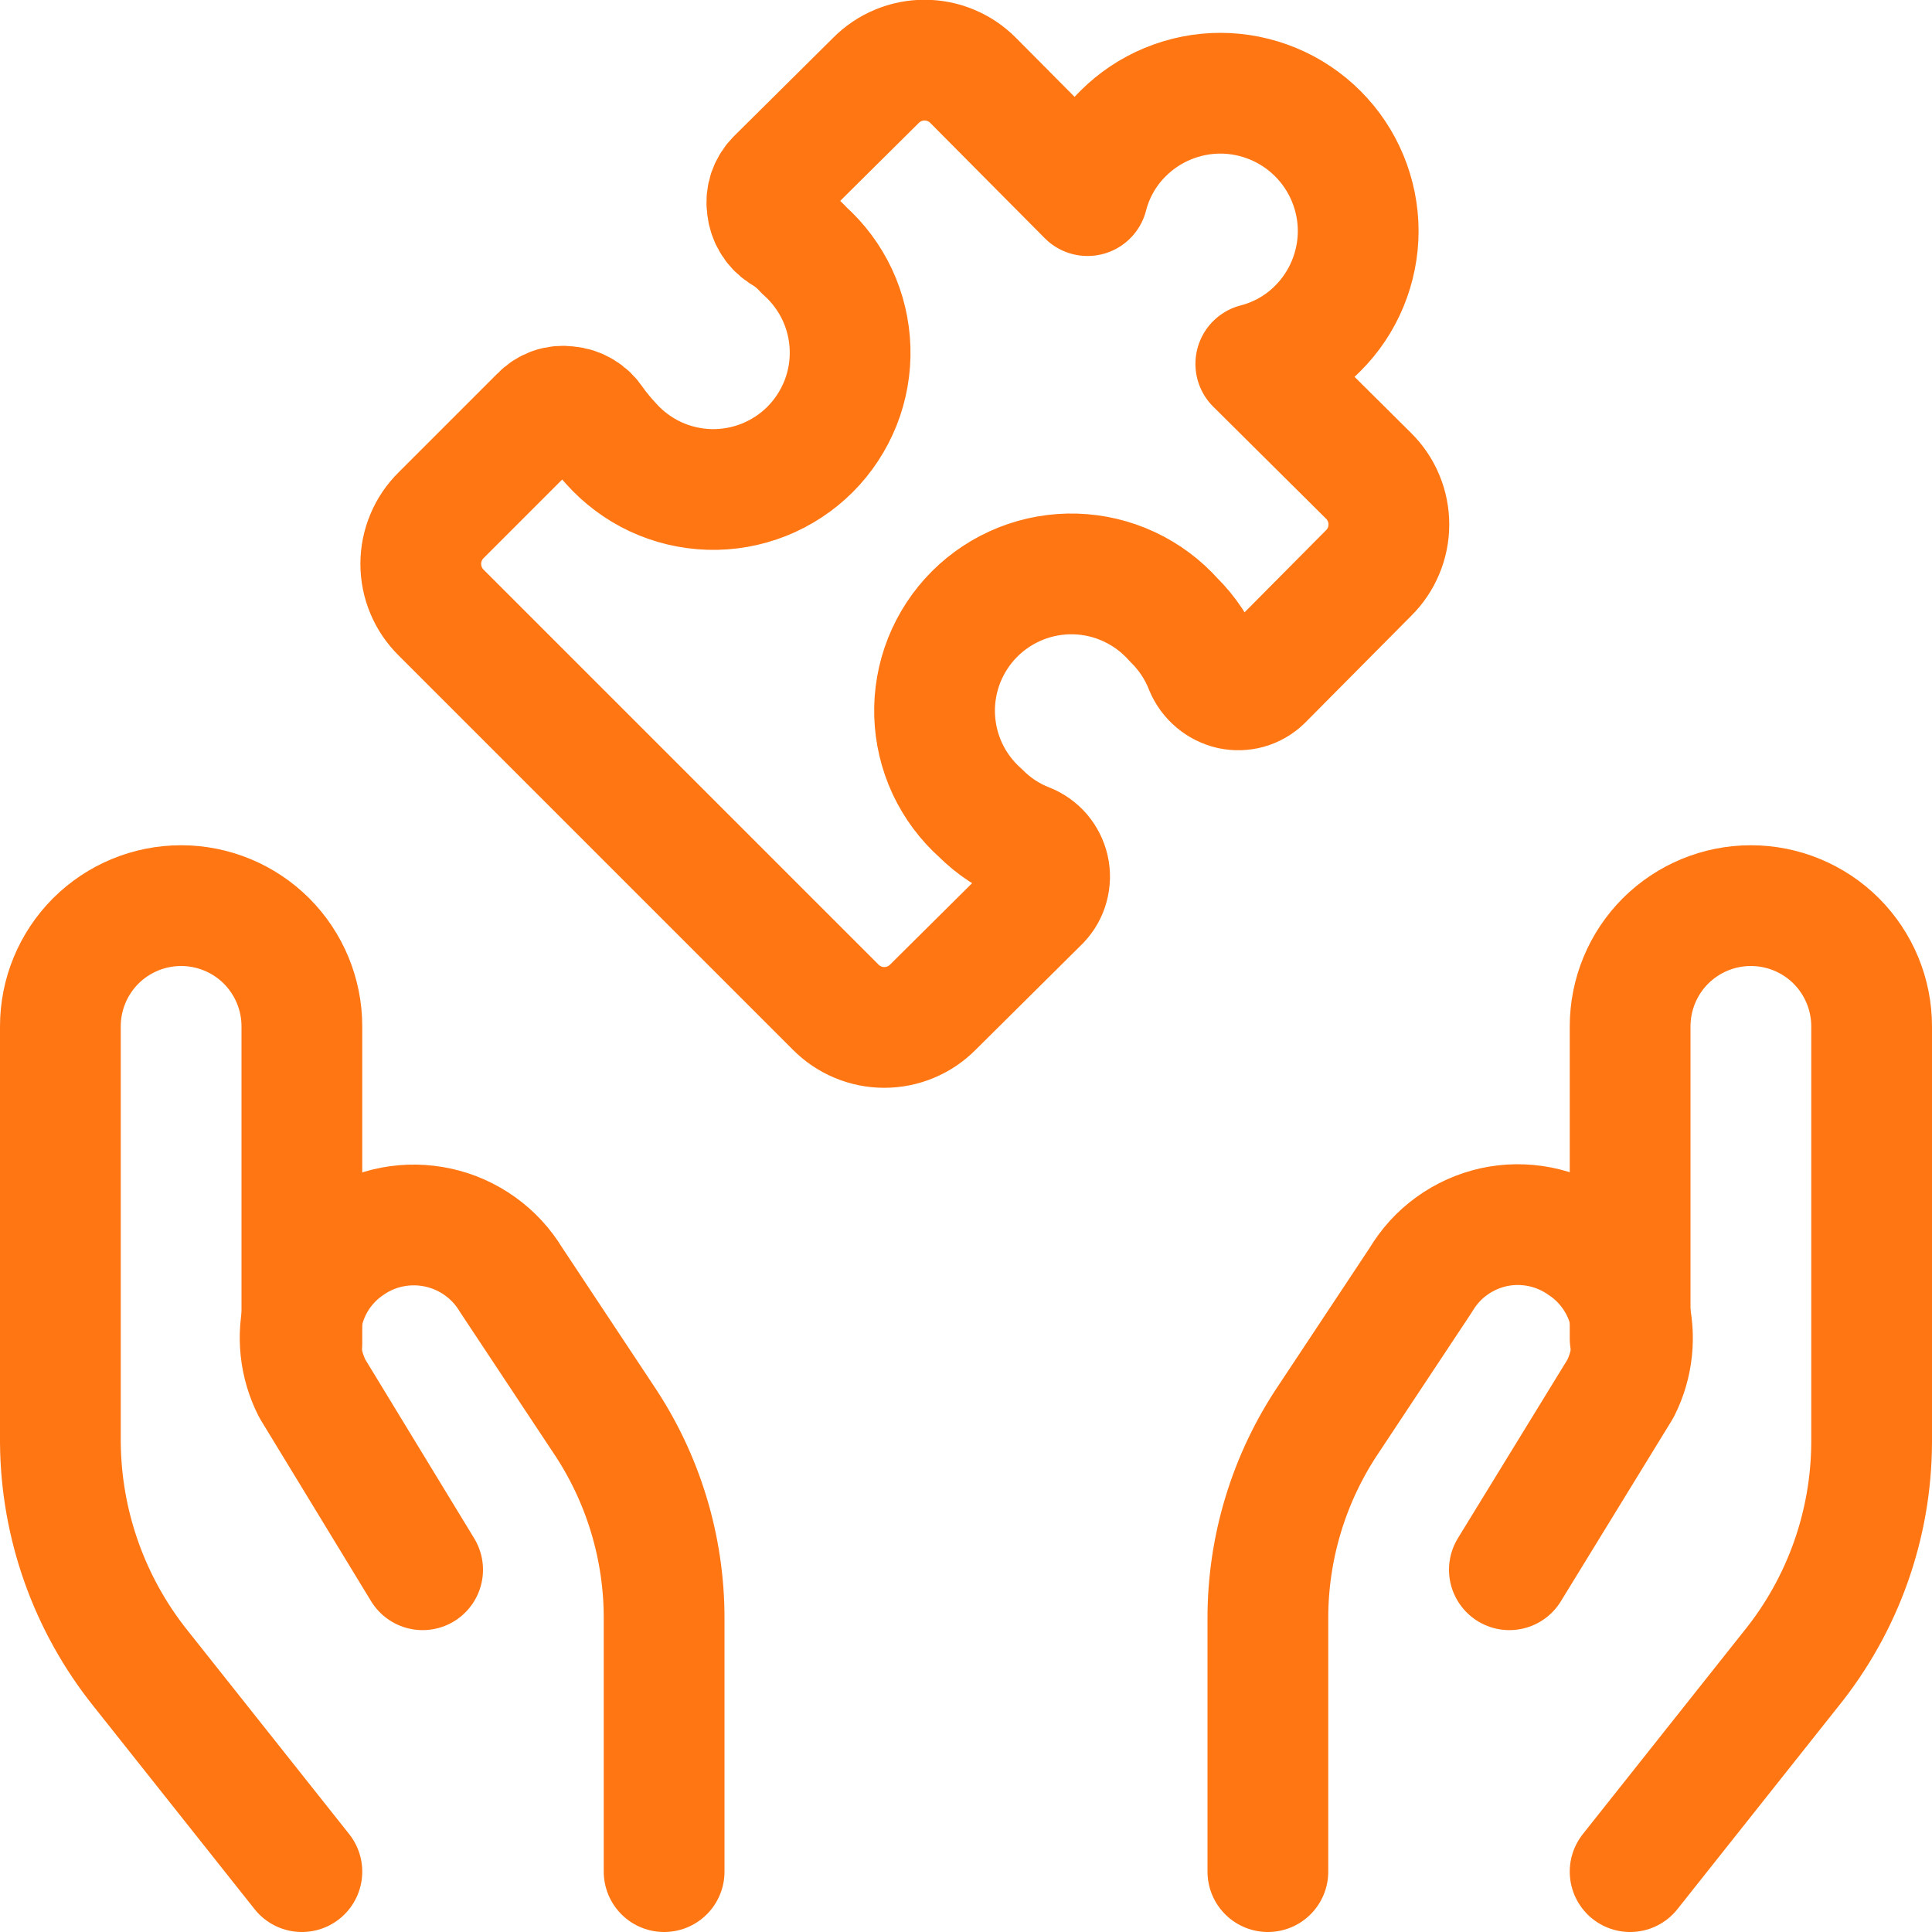 <svg width="24" height="24" viewBox="0 0 24 24" fill="none" xmlns="http://www.w3.org/2000/svg">
<path d="M12.18 10.1C12.007 9.946 11.867 9.758 11.769 9.549C11.671 9.339 11.617 9.111 11.61 8.879C11.603 8.648 11.644 8.417 11.729 8.202C11.815 7.987 11.943 7.791 12.107 7.627C12.271 7.463 12.467 7.335 12.682 7.249C12.897 7.164 13.128 7.123 13.359 7.13C13.591 7.137 13.819 7.191 14.028 7.289C14.238 7.387 14.426 7.527 14.58 7.7C14.75 7.867 14.883 8.068 14.97 8.29C14.998 8.357 15.042 8.417 15.098 8.464C15.153 8.51 15.219 8.544 15.29 8.56C15.359 8.575 15.431 8.573 15.499 8.554C15.567 8.535 15.629 8.499 15.68 8.45L17 7.12C17.08 7.041 17.144 6.947 17.187 6.843C17.231 6.739 17.253 6.628 17.253 6.515C17.253 6.402 17.231 6.291 17.187 6.187C17.144 6.083 17.08 5.989 17 5.91L15.6 4.52C15.892 4.445 16.158 4.293 16.37 4.08C16.529 3.921 16.655 3.733 16.741 3.525C16.827 3.317 16.872 3.095 16.872 2.87C16.872 2.645 16.827 2.423 16.741 2.215C16.655 2.007 16.529 1.819 16.37 1.66C16.211 1.501 16.023 1.375 15.815 1.289C15.607 1.203 15.385 1.158 15.16 1.158C14.935 1.158 14.713 1.203 14.505 1.289C14.297 1.375 14.109 1.501 13.95 1.66C13.737 1.872 13.585 2.138 13.51 2.43L12.09 1C12.011 0.92 11.917 0.856 11.813 0.813C11.709 0.769 11.598 0.747 11.485 0.747C11.372 0.747 11.261 0.769 11.157 0.813C11.053 0.856 10.959 0.92 10.88 1L9.65 2.22C9.604 2.265 9.569 2.32 9.548 2.381C9.527 2.442 9.521 2.506 9.53 2.57C9.536 2.634 9.556 2.696 9.589 2.752C9.621 2.807 9.666 2.854 9.72 2.89C9.821 2.949 9.912 3.023 9.99 3.11C10.163 3.264 10.303 3.452 10.401 3.661C10.499 3.871 10.553 4.099 10.56 4.331C10.567 4.562 10.526 4.793 10.441 5.008C10.355 5.223 10.227 5.419 10.063 5.583C9.899 5.747 9.703 5.875 9.488 5.961C9.273 6.046 9.042 6.087 8.811 6.08C8.579 6.073 8.351 6.019 8.141 5.921C7.932 5.823 7.744 5.683 7.59 5.51C7.511 5.425 7.437 5.335 7.37 5.24C7.335 5.186 7.288 5.141 7.232 5.108C7.177 5.075 7.114 5.055 7.05 5.05C6.988 5.041 6.924 5.047 6.865 5.068C6.806 5.089 6.753 5.124 6.71 5.17L5.48 6.4C5.4 6.479 5.336 6.573 5.293 6.677C5.249 6.781 5.227 6.892 5.227 7.005C5.227 7.118 5.249 7.229 5.293 7.333C5.336 7.437 5.4 7.531 5.48 7.61L10.38 12.51C10.459 12.59 10.553 12.654 10.657 12.697C10.761 12.741 10.872 12.763 10.985 12.763C11.098 12.763 11.209 12.741 11.313 12.697C11.417 12.654 11.511 12.59 11.59 12.51L12.92 11.19C12.969 11.138 13.005 11.074 13.023 11.005C13.042 10.935 13.044 10.863 13.028 10.793C13.012 10.723 12.979 10.658 12.933 10.603C12.886 10.549 12.827 10.506 12.76 10.48C12.542 10.395 12.345 10.266 12.18 10.1V10.1Z" stroke="#FF7613" stroke-width="1.5" stroke-linecap="round" stroke-linejoin="round"/>
<path d="M3.75 23.25L1.75 20.73C1.11 19.932 0.758 18.942 0.75 17.92V12.75C0.75 12.352 0.908 11.971 1.189 11.689C1.471 11.408 1.852 11.25 2.25 11.25V11.25C2.648 11.25 3.029 11.408 3.311 11.689C3.592 11.971 3.75 12.352 3.75 12.75V16.69" stroke="#FF7613" stroke-width="1.5" stroke-linecap="round" stroke-linejoin="round"/>
<path d="M8.25 23.25V20.11C8.252 19.223 7.987 18.355 7.49 17.62L6.35 15.9C6.251 15.736 6.12 15.593 5.964 15.482C5.808 15.37 5.632 15.291 5.444 15.25C5.257 15.209 5.064 15.206 4.875 15.242C4.687 15.278 4.508 15.352 4.35 15.46V15.46C4.065 15.649 3.86 15.935 3.774 16.265C3.687 16.596 3.725 16.946 3.88 17.25L5.25 19.5" stroke="#FF7613" stroke-width="1.5" stroke-linecap="round" stroke-linejoin="round"/>
<path d="M20.25 23.25L22.25 20.73C22.893 19.934 23.246 18.943 23.25 17.92V12.75C23.25 12.352 23.092 11.971 22.811 11.689C22.529 11.408 22.148 11.25 21.75 11.25C21.352 11.25 20.971 11.408 20.689 11.689C20.408 11.971 20.25 12.352 20.25 12.75V16.63" stroke="#FF7613" stroke-width="1.5" stroke-linecap="round" stroke-linejoin="round"/>
<path d="M15.75 23.25V20.11C15.748 19.223 16.013 18.355 16.51 17.62L17.65 15.9C17.748 15.735 17.878 15.591 18.034 15.479C18.19 15.366 18.367 15.287 18.554 15.245C18.742 15.204 18.936 15.202 19.125 15.239C19.313 15.276 19.492 15.351 19.65 15.46V15.46C19.936 15.647 20.143 15.933 20.232 16.263C20.32 16.594 20.284 16.945 20.13 17.25L18.75 19.5" stroke="#FF7613" stroke-width="1.5" stroke-linecap="round" stroke-linejoin="round"/>
</svg>
